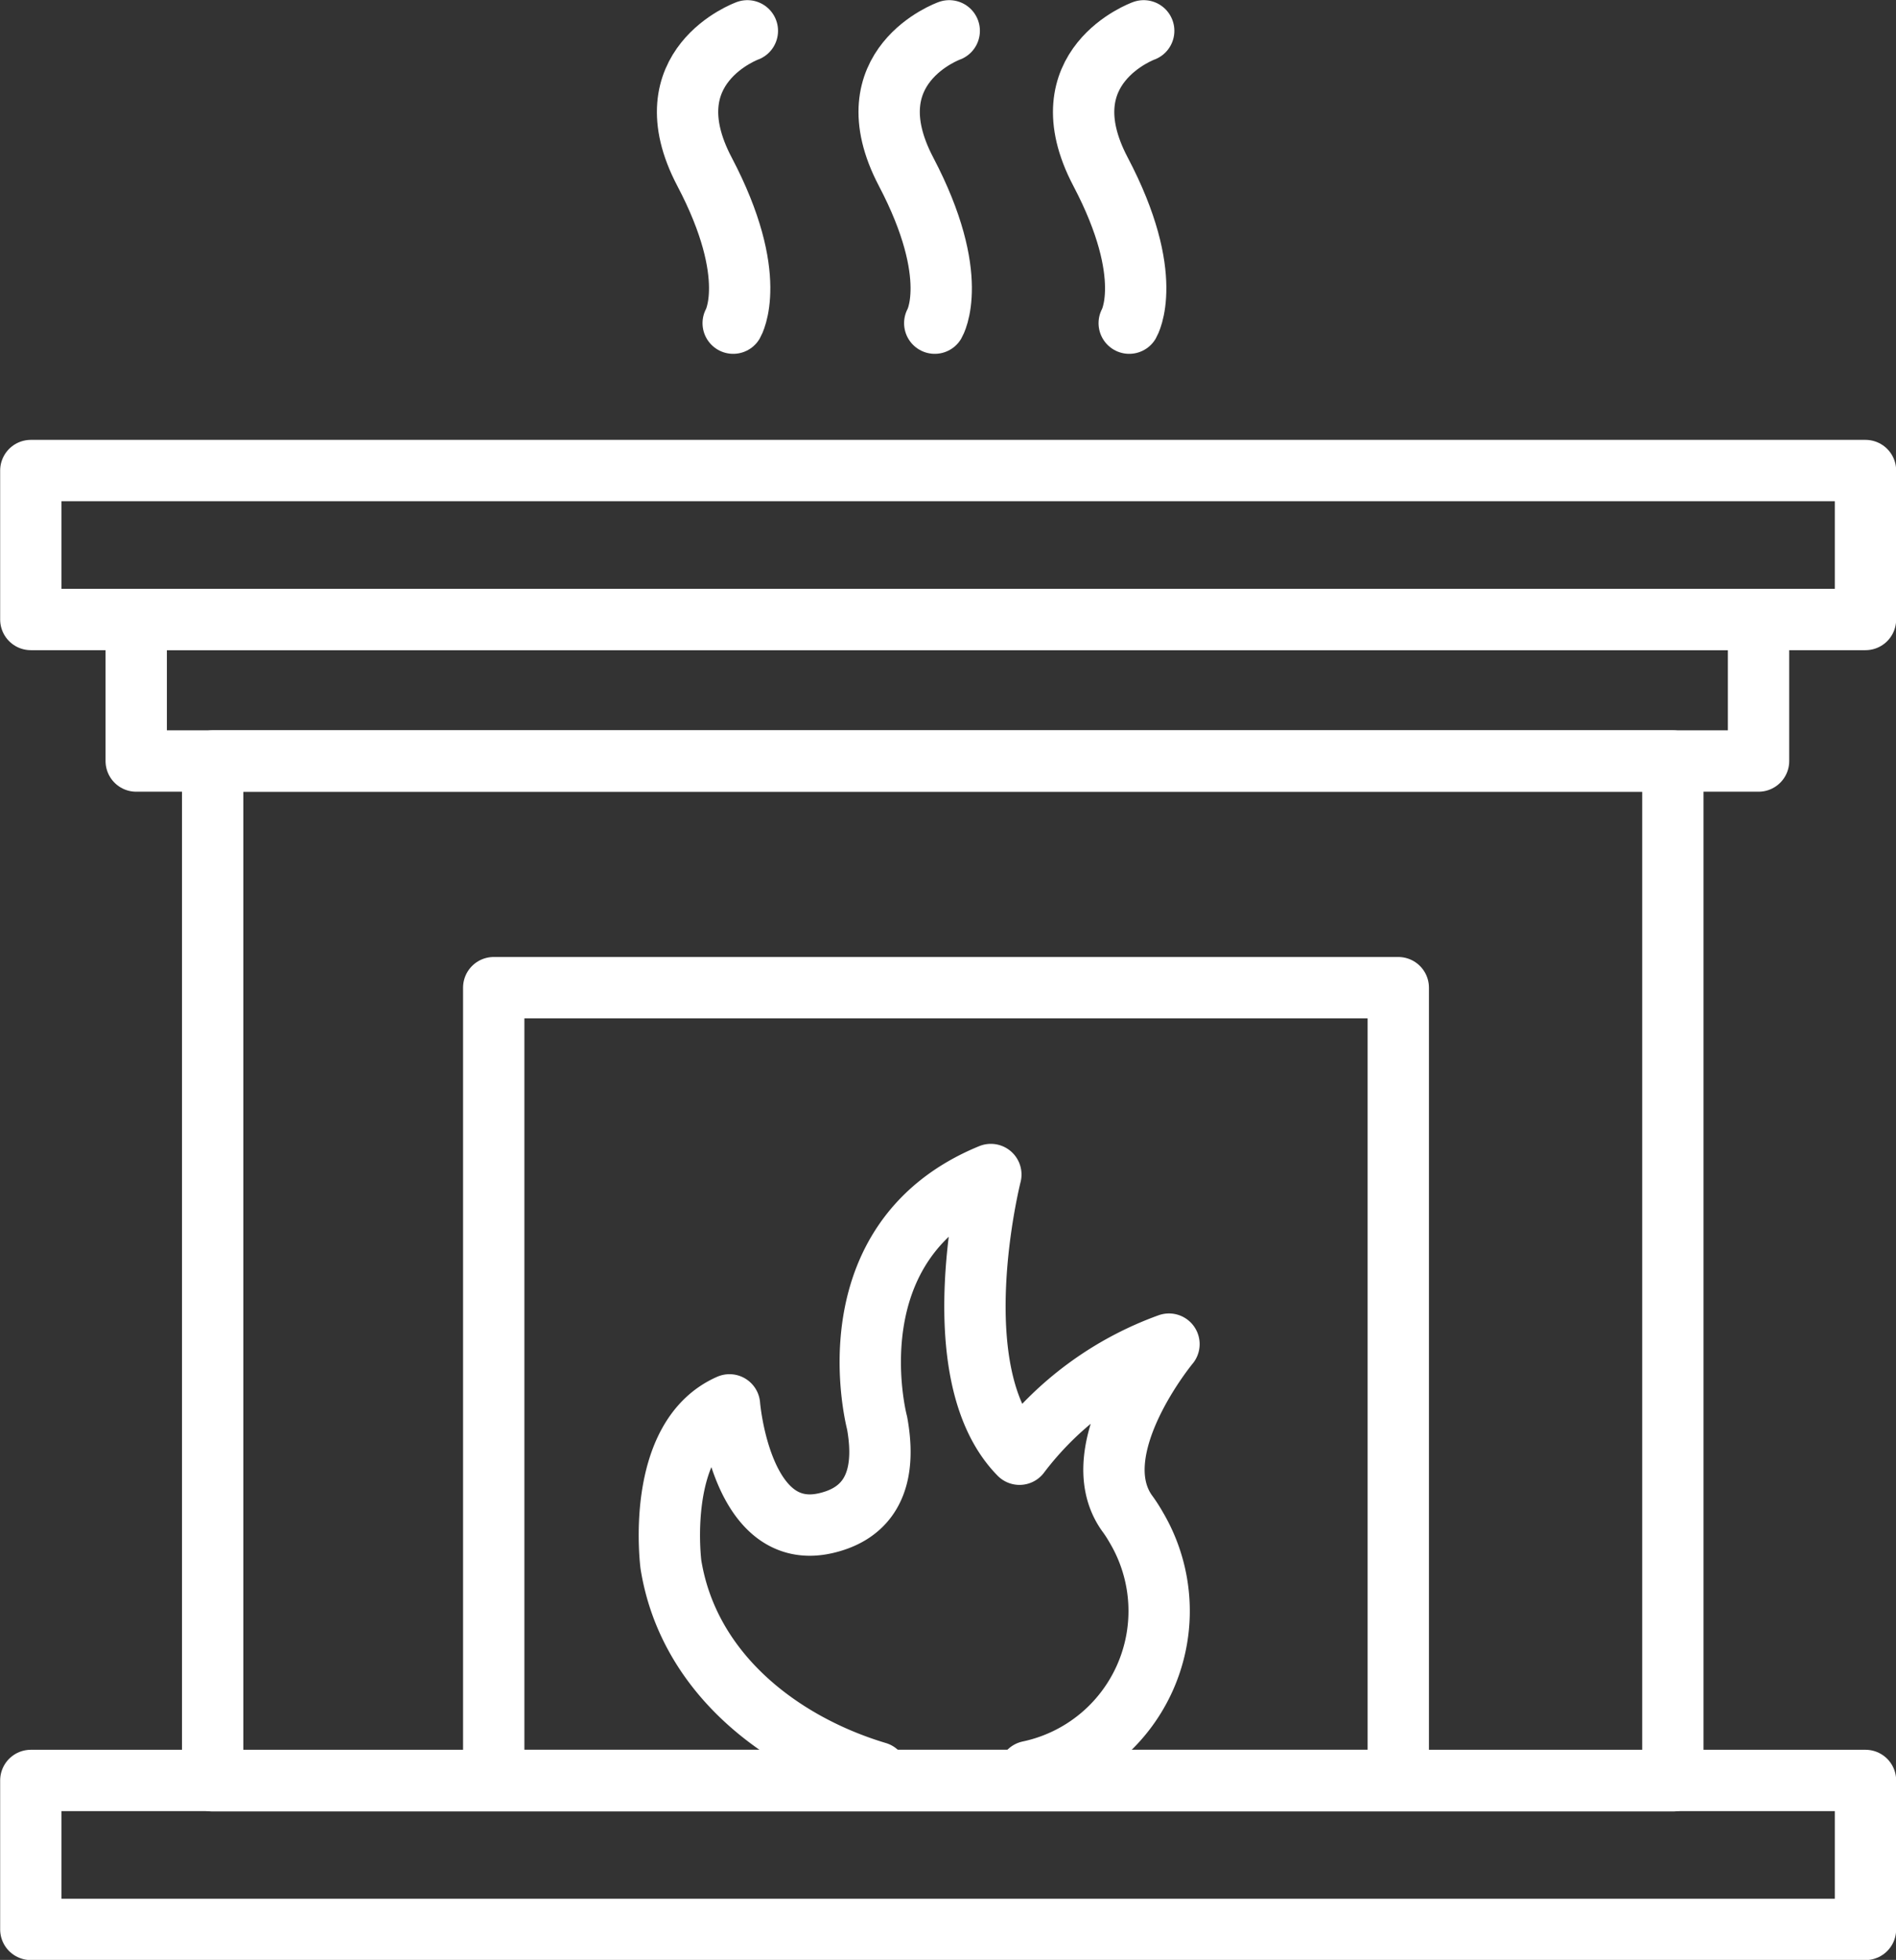 <svg xmlns="http://www.w3.org/2000/svg" viewBox="0 0 61.52 63.56"><rect x="0" y="0" width="61.52" height="63.56" fill="#333333" stroke="none"/><defs><style>.cls-1{fill:none;stroke:#fff;stroke-linecap:round;stroke-linejoin:round;stroke-width:1.99px;}</style></defs><g id="Layer_2" data-name="Layer 2"><g id="Layer_1-2" data-name="Layer 1"><path class="cls-1" d="M33.39,57.45a5.32,5.32,0,0,0,3.47-7.93,4.53,4.53,0,0,0-.3-.46c-1.45-2.07,1.37-5.47,1.37-5.47h0a10.6,10.6,0,0,0-4.85,3.57h0c-2.57-2.61-.93-9.07-.93-9.07h0c-5.27,2.16-3.69,8.06-3.69,8.06h0c.41,2.26-.63,3-1.64,3.24-2.79.67-3.15-3.83-3.15-3.83h0c-2.44,1.07-1.9,5.18-1.9,5.18.57,3.53,3.58,5.81,6.69,6.74"/><rect class="cls-1" x="1" y="15.26" width="59.53" height="4.83"/><rect class="cls-1" x="1" y="57.74" width="59.53" height="4.83"/><rect class="cls-1" x="16.02" y="32.03" width="29.35" height="25.71"/><rect class="cls-1" x="6.9" y="24.68" width="47.38" height="33.07"/><rect class="cls-1" x="4.42" y="20.09" width="52.64" height="4.59"/><path class="cls-1" d="M23.79,10.48s.87-1.49-.93-4.91S24.25,1,24.25,1"/><path class="cls-1" d="M30.33,10.48S31.2,9,29.4,5.57,30.8,1,30.8,1"/><path class="cls-1" d="M36.64,10.48s.87-1.49-.93-4.91S37.11,1,37.11,1"/></g></g></svg>